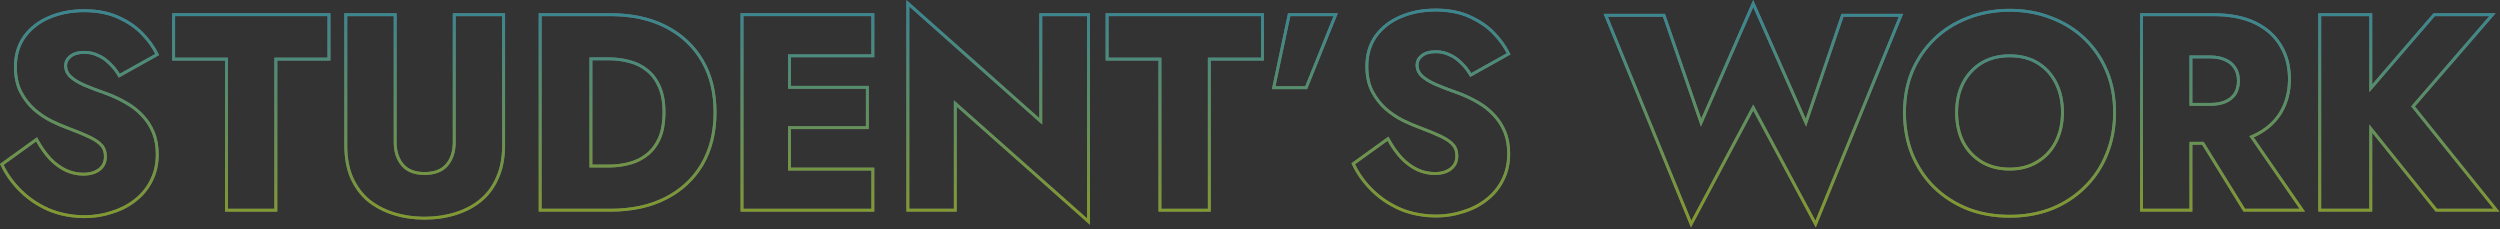 <?xml version="1.0" encoding="utf-8"?>
<svg xmlns="http://www.w3.org/2000/svg" fill="none" height="100%" overflow="visible" preserveAspectRatio="none" style="display: block;" viewBox="0 0 872 80" width="100%">
<rect x="0" y="0" width="872" height="80" fill="#333333" stroke="none"/>
<g id="SStudents Work (Stroke)">
<g id="Stroke" opacity="0.5">
<path d="M809.623 5.618V72.818H826.424V43.438L850.039 72.818H869.72L841.016 37.106L868.279 5.618H849.271L826.424 32.127V5.618H809.623ZM827.424 29.436L848.813 4.618H870.468L842.317 37.13L871.807 73.818H849.561L849.26 73.445L827.424 46.278V73.818H808.623V4.618H827.424V29.436Z" fill="#B0B0B0"/>
<path d="M809.623 5.618V72.818H826.424V43.438L850.039 72.818H869.72L841.016 37.106L868.279 5.618H849.271L826.424 32.127V5.618H809.623ZM827.424 29.436L848.813 4.618H870.468L842.317 37.13L871.807 73.818H849.561L849.26 73.445L827.424 46.278V73.818H808.623V4.618H827.424V29.436Z" fill="url(#paint0_linear_0_3614)"/>
</g>
<g id="Stroke_2" opacity="0.5">
<path d="M798.06 27.602C798.06 23.251 797.067 19.443 795.083 16.179C793.223 13.059 790.548 10.585 787.057 8.759L786.348 8.402C782.748 6.662 778.303 5.738 773.016 5.629L771.947 5.618V4.618C777.808 4.618 782.768 5.562 786.782 7.502C790.78 9.434 793.848 12.153 795.942 15.666C798.031 19.106 799.06 23.096 799.06 27.602C799.06 32.051 798.028 36.039 795.942 39.538L795.938 39.546C793.842 42.993 790.775 45.677 786.782 47.606C786.559 47.714 786.333 47.818 786.104 47.92L803.998 73.818H782.525L768.103 50.49H764.691V73.818H746.467V4.618H771.947V5.618H747.467V72.818H763.691V49.49H768.659L783.083 72.818H802.091L784.576 47.466C784.929 47.331 785.277 47.193 785.616 47.044L786.348 46.706C789.947 44.966 792.732 42.607 794.7 39.63L795.083 39.026C796.943 35.906 797.932 32.364 798.048 28.4L798.06 27.602ZM780.26 28.179C780.26 26.474 779.879 25.105 779.173 24.02L779.167 24.01L779.161 24.001C778.447 22.847 777.396 21.949 775.961 21.317L775.953 21.314L775.946 21.311C774.573 20.682 772.867 20.347 770.795 20.347H764.691V35.914H770.795V36.914H763.691V19.347H770.795C772.971 19.347 774.827 19.698 776.363 20.402C777.963 21.106 779.18 22.131 780.012 23.475C780.844 24.755 781.26 26.323 781.26 28.179L781.255 28.523C781.206 30.233 780.792 31.718 780.012 32.978L779.851 33.215C779.026 34.381 777.863 35.294 776.363 35.954C774.827 36.594 772.971 36.914 770.795 36.914V35.914C772.875 35.914 774.592 35.607 775.974 35.032C777.411 34.397 778.458 33.528 779.167 32.441C779.881 31.283 780.26 29.876 780.26 28.179Z" fill="#B0B0B0"/>
<path d="M798.06 27.602C798.06 23.251 797.067 19.443 795.083 16.179C793.223 13.059 790.548 10.585 787.057 8.759L786.348 8.402C782.748 6.662 778.303 5.738 773.016 5.629L771.947 5.618V4.618C777.808 4.618 782.768 5.562 786.782 7.502C790.78 9.434 793.848 12.153 795.942 15.666C798.031 19.106 799.06 23.096 799.06 27.602C799.06 32.051 798.028 36.039 795.942 39.538L795.938 39.546C793.842 42.993 790.775 45.677 786.782 47.606C786.559 47.714 786.333 47.818 786.104 47.92L803.998 73.818H782.525L768.103 50.49H764.691V73.818H746.467V4.618H771.947V5.618H747.467V72.818H763.691V49.49H768.659L783.083 72.818H802.091L784.576 47.466C784.929 47.331 785.277 47.193 785.616 47.044L786.348 46.706C789.947 44.966 792.732 42.607 794.7 39.63L795.083 39.026C796.943 35.906 797.932 32.364 798.048 28.4L798.06 27.602ZM780.26 28.179C780.26 26.474 779.879 25.105 779.173 24.02L779.167 24.01L779.161 24.001C778.447 22.847 777.396 21.949 775.961 21.317L775.953 21.314L775.946 21.311C774.573 20.682 772.867 20.347 770.795 20.347H764.691V35.914H770.795V36.914H763.691V19.347H770.795C772.971 19.347 774.827 19.698 776.363 20.402C777.963 21.106 779.18 22.131 780.012 23.475C780.844 24.755 781.26 26.323 781.26 28.179L781.255 28.523C781.206 30.233 780.792 31.718 780.012 32.978L779.851 33.215C779.026 34.381 777.863 35.294 776.363 35.954C774.827 36.594 772.971 36.914 770.795 36.914V35.914C772.875 35.914 774.592 35.607 775.974 35.032C777.411 34.397 778.458 33.528 779.167 32.441C779.881 31.283 780.26 29.876 780.26 28.179Z" fill="url(#paint1_linear_0_3614)"/>
</g>
<g id="Stroke_3" opacity="0.5">
<path d="M737.071 39.219C737.071 34.359 736.284 29.892 734.709 25.819L734.384 25.011C732.704 20.991 730.377 17.476 727.403 14.469L726.8 13.874C723.74 10.934 720.173 8.641 716.101 6.995L715.279 6.675C711.199 5.055 706.754 4.194 701.942 4.093L700.976 4.082C695.856 4.082 691.088 4.947 686.672 6.675L685.851 6.995C681.778 8.641 678.211 10.934 675.151 13.874C671.887 17.01 669.328 20.723 667.472 25.011C665.68 29.299 664.783 34.035 664.783 39.219L664.794 40.185C664.895 44.997 665.756 49.443 667.376 53.523C669.168 57.874 671.663 61.651 674.863 64.851C678.127 68.051 681.968 70.546 686.384 72.338C690.524 73.958 695.057 74.819 699.984 74.92L700.976 74.931C705.896 74.931 710.45 74.171 714.639 72.652L715.472 72.338C719.887 70.546 723.696 68.05 726.896 64.851C730.16 61.651 732.656 57.874 734.384 53.523C736.064 49.443 736.957 44.997 737.062 40.185L737.071 39.219ZM718.888 39.219C718.888 35.381 718.146 32.053 716.693 29.209L716.689 29.201C715.234 26.289 713.182 24.032 710.532 22.406C707.9 20.791 704.729 19.962 700.976 19.962C697.29 19.962 694.114 20.79 691.41 22.412C688.763 24.039 686.68 26.295 685.161 29.208L685.162 29.209C683.71 32.053 682.968 35.381 682.968 39.219C682.968 43.051 683.708 46.41 685.161 49.32C686.678 52.167 688.759 54.395 691.41 56.024L691.923 56.319C694.513 57.747 697.521 58.475 700.976 58.475V59.475L700.261 59.464C696.717 59.363 693.595 58.503 690.896 56.883C688.08 55.155 685.871 52.786 684.271 49.778C682.831 46.898 682.067 43.624 681.977 39.957L681.968 39.219C681.968 35.251 682.735 31.762 684.271 28.754C685.871 25.682 688.08 23.283 690.896 21.555C693.776 19.827 697.136 18.962 700.976 18.962L701.701 18.973C705.297 19.074 708.416 19.935 711.056 21.555C713.871 23.283 716.048 25.682 717.584 28.754C719.12 31.762 719.888 35.251 719.888 39.219L719.878 39.957C719.784 43.625 718.987 46.898 717.487 49.778C715.951 52.786 713.743 55.155 710.863 56.883L710.33 57.196C707.634 58.715 704.516 59.475 700.976 59.475V58.475C704.594 58.475 707.704 57.648 710.341 56.03L710.349 56.024C713.067 54.393 715.145 52.165 716.597 49.323L716.601 49.316C718.116 46.407 718.888 43.049 718.888 39.219ZM738.071 39.219C738.071 44.52 737.155 49.419 735.309 53.903L735.308 53.902C733.531 58.373 730.962 62.261 727.602 65.557L727.603 65.558C724.303 68.857 720.381 71.425 715.848 73.265L715.836 73.269C711.292 75.048 706.335 75.931 700.976 75.931C695.554 75.931 690.565 75.048 686.02 73.269L686.008 73.265C681.476 71.426 677.524 68.86 674.163 65.564L674.156 65.558C670.859 62.261 668.291 58.372 666.451 53.903L666.446 53.892C664.667 49.41 663.783 44.515 663.783 39.219C663.783 33.918 664.7 29.048 666.549 24.625L666.554 24.613C668.461 20.207 671.096 16.384 674.459 13.153C677.825 9.92 681.782 7.448 686.319 5.738V5.739C690.857 3.965 695.745 3.082 700.976 3.082C706.266 3.082 711.154 3.964 715.631 5.739L715.632 5.738C720.169 7.448 724.126 9.919 727.492 13.153C730.858 16.387 733.463 20.214 735.307 24.625C737.155 29.048 738.071 33.918 738.071 39.219Z" fill="#B0B0B0"/>
<path d="M737.071 39.219C737.071 34.359 736.284 29.892 734.709 25.819L734.384 25.011C732.704 20.991 730.377 17.476 727.403 14.469L726.8 13.874C723.74 10.934 720.173 8.641 716.101 6.995L715.279 6.675C711.199 5.055 706.754 4.194 701.942 4.093L700.976 4.082C695.856 4.082 691.088 4.947 686.672 6.675L685.851 6.995C681.778 8.641 678.211 10.934 675.151 13.874C671.887 17.01 669.328 20.723 667.472 25.011C665.68 29.299 664.783 34.035 664.783 39.219L664.794 40.185C664.895 44.997 665.756 49.443 667.376 53.523C669.168 57.874 671.663 61.651 674.863 64.851C678.127 68.051 681.968 70.546 686.384 72.338C690.524 73.958 695.057 74.819 699.984 74.92L700.976 74.931C705.896 74.931 710.45 74.171 714.639 72.652L715.472 72.338C719.887 70.546 723.696 68.05 726.896 64.851C730.16 61.651 732.656 57.874 734.384 53.523C736.064 49.443 736.957 44.997 737.062 40.185L737.071 39.219ZM718.888 39.219C718.888 35.381 718.146 32.053 716.693 29.209L716.689 29.201C715.234 26.289 713.182 24.032 710.532 22.406C707.9 20.791 704.729 19.962 700.976 19.962C697.29 19.962 694.114 20.79 691.41 22.412C688.763 24.039 686.68 26.295 685.161 29.208L685.162 29.209C683.71 32.053 682.968 35.381 682.968 39.219C682.968 43.051 683.708 46.41 685.161 49.32C686.678 52.167 688.759 54.395 691.41 56.024L691.923 56.319C694.513 57.747 697.521 58.475 700.976 58.475V59.475L700.261 59.464C696.717 59.363 693.595 58.503 690.896 56.883C688.08 55.155 685.871 52.786 684.271 49.778C682.831 46.898 682.067 43.624 681.977 39.957L681.968 39.219C681.968 35.251 682.735 31.762 684.271 28.754C685.871 25.682 688.08 23.283 690.896 21.555C693.776 19.827 697.136 18.962 700.976 18.962L701.701 18.973C705.297 19.074 708.416 19.935 711.056 21.555C713.871 23.283 716.048 25.682 717.584 28.754C719.12 31.762 719.888 35.251 719.888 39.219L719.878 39.957C719.784 43.625 718.987 46.898 717.487 49.778C715.951 52.786 713.743 55.155 710.863 56.883L710.33 57.196C707.634 58.715 704.516 59.475 700.976 59.475V58.475C704.594 58.475 707.704 57.648 710.341 56.03L710.349 56.024C713.067 54.393 715.145 52.165 716.597 49.323L716.601 49.316C718.116 46.407 718.888 43.049 718.888 39.219ZM738.071 39.219C738.071 44.52 737.155 49.419 735.309 53.903L735.308 53.902C733.531 58.373 730.962 62.261 727.602 65.557L727.603 65.558C724.303 68.857 720.381 71.425 715.848 73.265L715.836 73.269C711.292 75.048 706.335 75.931 700.976 75.931C695.554 75.931 690.565 75.048 686.02 73.269L686.008 73.265C681.476 71.426 677.524 68.86 674.163 65.564L674.156 65.558C670.859 62.261 668.291 58.372 666.451 53.903L666.446 53.892C664.667 49.41 663.783 44.515 663.783 39.219C663.783 33.918 664.7 29.048 666.549 24.625L666.554 24.613C668.461 20.207 671.096 16.384 674.459 13.153C677.825 9.92 681.782 7.448 686.319 5.738V5.739C690.857 3.965 695.745 3.082 700.976 3.082C706.266 3.082 711.154 3.964 715.631 5.739L715.632 5.738C720.169 7.448 724.126 9.919 727.492 13.153C730.858 16.387 733.463 20.214 735.307 24.625C737.155 29.048 738.071 33.918 738.071 39.219Z" fill="url(#paint2_linear_0_3614)"/>
</g>
<g id="Stroke_4" opacity="0.5">
<path d="M629.834 41.401L642.296 4.843H663.797L633.341 79.324L611.524 38.588L589.804 79.329L559.346 4.843H580.747L593.393 41.403L611.519 0L629.834 41.401ZM593.283 44.147L580.035 5.843H560.835L589.923 76.978L611.523 36.467L633.219 76.978L662.308 5.843H643.011L629.955 44.147L611.523 2.483L593.283 44.147Z" fill="#B0B0B0"/>
<path d="M629.834 41.401L642.296 4.843H663.797L633.341 79.324L611.524 38.588L589.804 79.329L559.346 4.843H580.747L593.393 41.403L611.519 0L629.834 41.401ZM593.283 44.147L580.035 5.843H560.835L589.923 76.978L611.523 36.467L633.219 76.978L662.308 5.843H643.011L629.955 44.147L611.523 2.483L593.283 44.147Z" fill="url(#paint3_linear_0_3614)"/>
</g>
<g id="Stroke_5" opacity="0.5">
<path d="M484.848 48.637C486.158 51.007 487.616 53.05 489.218 54.775C490.867 56.483 492.621 57.779 494.477 58.679C496.393 59.577 498.393 60.024 500.484 60.024V61.024L500.065 61.019C498.116 60.966 496.24 60.546 494.438 59.759L494.053 59.584C492.069 58.624 490.212 57.248 488.484 55.456C486.82 53.664 485.317 51.552 483.973 49.12L472.645 57.28C474.18 60.48 476.324 63.424 479.076 66.112C481.828 68.8 485.061 70.944 488.772 72.544C492.313 73.984 496.106 74.749 500.152 74.839L500.965 74.849C504.101 74.849 507.141 74.368 510.085 73.408C513.093 72.512 515.749 71.168 518.053 69.376C520.421 67.584 522.276 65.376 523.62 62.752C524.94 60.232 525.642 57.403 525.725 54.265L525.732 53.633C525.732 50.993 525.339 48.633 524.552 46.556L524.389 46.145C523.493 43.969 522.244 42.049 520.645 40.385C519.109 38.721 517.317 37.312 515.269 36.16C513.221 34.944 511.012 33.888 508.645 32.992C505.509 31.904 502.82 30.88 500.58 29.92C498.404 28.96 496.708 27.904 495.492 26.752C494.412 25.672 493.839 24.423 493.771 23.006L493.765 22.721C493.765 21.34 494.299 20.185 495.368 19.255L495.589 19.072C496.805 18.048 498.564 17.536 500.868 17.536C502.596 17.536 504.197 17.889 505.669 18.593C507.205 19.233 508.581 20.16 509.797 21.376C511.077 22.528 512.196 23.904 513.156 25.504L525.541 18.593C524.461 16.433 522.93 14.3 520.95 12.196L520.549 11.776C518.509 9.676 515.962 7.914 512.91 6.489L512.293 6.208C509.233 4.828 505.638 4.095 501.51 4.009L500.677 4C496.325 4 492.356 4.769 488.772 6.305C485.253 7.777 482.436 9.952 480.324 12.832C478.276 15.712 477.253 19.137 477.253 23.105L477.26 23.723C477.331 26.786 477.936 29.428 479.076 31.648C480.292 33.952 481.829 35.937 483.685 37.601C485.541 39.2 487.493 40.512 489.541 41.536C491.653 42.56 493.508 43.361 495.108 43.937C498.372 45.153 500.996 46.24 502.98 47.2C504.964 48.16 506.405 49.184 507.301 50.273C508.197 51.296 508.645 52.672 508.645 54.4L508.636 54.779C508.546 56.651 507.781 58.156 506.341 59.296L506.048 59.506C504.559 60.518 502.704 61.024 500.484 61.024V60.024C502.685 60.024 504.41 59.491 505.735 58.499C507.009 57.484 507.645 56.152 507.645 54.4C507.645 52.847 507.245 51.727 506.548 50.931L506.538 50.92L506.528 50.908C505.761 49.977 504.465 49.029 502.545 48.101C500.602 47.161 498.014 46.085 494.77 44.876C493.127 44.285 491.237 43.471 489.104 42.437L489.094 42.431C486.967 41.367 484.946 40.008 483.031 38.357L483.024 38.352L483.017 38.345C481.069 36.598 479.461 34.519 478.192 32.115L478.187 32.105C476.882 29.565 476.253 26.552 476.253 23.105C476.253 18.955 477.327 15.323 479.51 12.253L479.514 12.247L479.519 12.241C481.744 9.207 484.707 6.923 488.379 5.386C492.101 3.791 496.205 3 500.677 3C505.263 3 509.28 3.754 512.701 5.296C516.125 6.811 518.988 8.734 521.266 11.079C523.498 13.378 525.228 15.733 526.435 18.145L526.862 19L512.798 26.85L512.299 26.019C511.386 24.497 510.328 23.199 509.128 22.119L509.108 22.102L509.09 22.083C507.963 20.956 506.695 20.104 505.284 19.516L505.261 19.506L505.237 19.494C503.908 18.858 502.456 18.536 500.868 18.536C498.697 18.536 497.202 19.02 496.232 19.837L496.221 19.848L496.208 19.857C495.218 20.639 494.765 21.573 494.765 22.721C494.765 23.968 495.219 25.059 496.187 26.032C497.29 27.076 498.871 28.073 500.974 29.001C502.909 29.831 505.192 30.712 507.823 31.645L508.973 32.048L508.985 32.052L508.998 32.057C511.409 32.969 513.664 34.047 515.759 35.289L516.156 35.518C518.122 36.672 519.86 38.063 521.365 39.691L521.678 40.023C523.217 41.702 524.43 43.617 525.313 45.764C526.268 48.082 526.732 50.711 526.732 53.633C526.732 57.167 525.998 60.37 524.507 63.217L524.506 63.216C523.095 65.967 521.146 68.286 518.666 70.165C516.257 72.039 513.488 73.438 510.37 74.367C507.332 75.355 504.196 75.849 500.965 75.849C496.492 75.849 492.299 75.059 488.396 73.471L488.386 73.467L488.377 73.463C484.558 71.817 481.222 69.606 478.378 66.828C475.549 64.065 473.334 61.027 471.743 57.713L471.381 56.958L484.303 47.65L484.848 48.637Z" fill="#B0B0B0"/>
<path d="M484.848 48.637C486.158 51.007 487.616 53.05 489.218 54.775C490.867 56.483 492.621 57.779 494.477 58.679C496.393 59.577 498.393 60.024 500.484 60.024V61.024L500.065 61.019C498.116 60.966 496.24 60.546 494.438 59.759L494.053 59.584C492.069 58.624 490.212 57.248 488.484 55.456C486.82 53.664 485.317 51.552 483.973 49.12L472.645 57.28C474.18 60.48 476.324 63.424 479.076 66.112C481.828 68.8 485.061 70.944 488.772 72.544C492.313 73.984 496.106 74.749 500.152 74.839L500.965 74.849C504.101 74.849 507.141 74.368 510.085 73.408C513.093 72.512 515.749 71.168 518.053 69.376C520.421 67.584 522.276 65.376 523.62 62.752C524.94 60.232 525.642 57.403 525.725 54.265L525.732 53.633C525.732 50.993 525.339 48.633 524.552 46.556L524.389 46.145C523.493 43.969 522.244 42.049 520.645 40.385C519.109 38.721 517.317 37.312 515.269 36.16C513.221 34.944 511.012 33.888 508.645 32.992C505.509 31.904 502.82 30.88 500.58 29.92C498.404 28.96 496.708 27.904 495.492 26.752C494.412 25.672 493.839 24.423 493.771 23.006L493.765 22.721C493.765 21.34 494.299 20.185 495.368 19.255L495.589 19.072C496.805 18.048 498.564 17.536 500.868 17.536C502.596 17.536 504.197 17.889 505.669 18.593C507.205 19.233 508.581 20.16 509.797 21.376C511.077 22.528 512.196 23.904 513.156 25.504L525.541 18.593C524.461 16.433 522.93 14.3 520.95 12.196L520.549 11.776C518.509 9.676 515.962 7.914 512.91 6.489L512.293 6.208C509.233 4.828 505.638 4.095 501.51 4.009L500.677 4C496.325 4 492.356 4.769 488.772 6.305C485.253 7.777 482.436 9.952 480.324 12.832C478.276 15.712 477.253 19.137 477.253 23.105L477.26 23.723C477.331 26.786 477.936 29.428 479.076 31.648C480.292 33.952 481.829 35.937 483.685 37.601C485.541 39.2 487.493 40.512 489.541 41.536C491.653 42.56 493.508 43.361 495.108 43.937C498.372 45.153 500.996 46.24 502.98 47.2C504.964 48.16 506.405 49.184 507.301 50.273C508.197 51.296 508.645 52.672 508.645 54.4L508.636 54.779C508.546 56.651 507.781 58.156 506.341 59.296L506.048 59.506C504.559 60.518 502.704 61.024 500.484 61.024V60.024C502.685 60.024 504.41 59.491 505.735 58.499C507.009 57.484 507.645 56.152 507.645 54.4C507.645 52.847 507.245 51.727 506.548 50.931L506.538 50.92L506.528 50.908C505.761 49.977 504.465 49.029 502.545 48.101C500.602 47.161 498.014 46.085 494.77 44.876C493.127 44.285 491.237 43.471 489.104 42.437L489.094 42.431C486.967 41.367 484.946 40.008 483.031 38.357L483.024 38.352L483.017 38.345C481.069 36.598 479.461 34.519 478.192 32.115L478.187 32.105C476.882 29.565 476.253 26.552 476.253 23.105C476.253 18.955 477.327 15.323 479.51 12.253L479.514 12.247L479.519 12.241C481.744 9.207 484.707 6.923 488.379 5.386C492.101 3.791 496.205 3 500.677 3C505.263 3 509.28 3.754 512.701 5.296C516.125 6.811 518.988 8.734 521.266 11.079C523.498 13.378 525.228 15.733 526.435 18.145L526.862 19L512.798 26.85L512.299 26.019C511.386 24.497 510.328 23.199 509.128 22.119L509.108 22.102L509.09 22.083C507.963 20.956 506.695 20.104 505.284 19.516L505.261 19.506L505.237 19.494C503.908 18.858 502.456 18.536 500.868 18.536C498.697 18.536 497.202 19.02 496.232 19.837L496.221 19.848L496.208 19.857C495.218 20.639 494.765 21.573 494.765 22.721C494.765 23.968 495.219 25.059 496.187 26.032C497.29 27.076 498.871 28.073 500.974 29.001C502.909 29.831 505.192 30.712 507.823 31.645L508.973 32.048L508.985 32.052L508.998 32.057C511.409 32.969 513.664 34.047 515.759 35.289L516.156 35.518C518.122 36.672 519.86 38.063 521.365 39.691L521.678 40.023C523.217 41.702 524.43 43.617 525.313 45.764C526.268 48.082 526.732 50.711 526.732 53.633C526.732 57.167 525.998 60.37 524.507 63.217L524.506 63.216C523.095 65.967 521.146 68.286 518.666 70.165C516.257 72.039 513.488 73.438 510.37 74.367C507.332 75.355 504.196 75.849 500.965 75.849C496.492 75.849 492.299 75.059 488.396 73.471L488.386 73.467L488.377 73.463C484.558 71.817 481.222 69.606 478.378 66.828C475.549 64.065 473.334 61.027 471.743 57.713L471.381 56.958L484.303 47.65L484.848 48.637Z" fill="url(#paint4_linear_0_3614)"/>
</g>
<g id="Stroke_6" opacity="0.5">
<path d="M466.62 4.618L455.925 31.099H443.648L449.256 4.618H466.62ZM450.066 5.618L444.882 30.099H455.25L465.138 5.618H450.066Z" fill="#B0B0B0"/>
<path d="M466.62 4.618L455.925 31.099H443.648L449.256 4.618H466.62ZM450.066 5.618L444.882 30.099H455.25L465.138 5.618H450.066Z" fill="url(#paint5_linear_0_3614)"/>
</g>
<g id="Stroke_7" opacity="0.5">
<path d="M439.838 20.114V5.618H386.653V20.114H405.086V72.818H421.31V20.114H439.838ZM440.838 21.114H422.31V73.818H404.086V21.114H385.653V4.618H440.838V21.114Z" fill="#B0B0B0"/>
<path d="M439.838 20.114V5.618H386.653V20.114H405.086V72.818H421.31V20.114H439.838ZM440.838 21.114H422.31V73.818H404.086V21.114H385.653V4.618H440.838V21.114Z" fill="url(#paint6_linear_0_3614)"/>
</g>
<g id="Stroke_8" opacity="0.5">
<path d="M379.171 5.618H363.522V43.442L317.154 2.259V72.818H332.707V34.994L379.171 76.179V5.618ZM380.171 78.401L333.707 37.217V73.818H316.154V0.032L362.522 41.216V4.618H380.171V78.401Z" fill="#B0B0B0"/>
<path d="M379.171 5.618H363.522V43.442L317.154 2.259V72.818H332.707V34.994L379.171 76.179V5.618ZM380.171 78.401L333.707 37.217V73.818H316.154V0.032L362.522 41.216V4.618H380.171V78.401Z" fill="url(#paint7_linear_0_3614)"/>
</g>
<g id="Stroke_9" opacity="0.5">
<path d="M303.951 59.475H274.863V44.019H302.031V30.962H274.863V18.962H303.951V5.618H259.311V72.818H303.951V59.475ZM304.951 19.962H275.863V29.962H303.031V45.019H275.863V58.475H304.951V73.818H258.311V4.618H304.951V19.962Z" fill="#B0B0B0"/>
<path d="M303.951 59.475H274.863V44.019H302.031V30.962H274.863V18.962H303.951V5.618H259.311V72.818H303.951V59.475ZM304.951 19.962H275.863V29.962H303.031V45.019H275.863V58.475H304.951V73.818H258.311V4.618H304.951V19.962Z" fill="url(#paint8_linear_0_3614)"/>
</g>
<g id="Stroke_10" opacity="0.5">
<path d="M248.905 39.219C248.905 32.523 247.524 26.727 244.761 21.833L244.489 21.362C241.637 16.526 237.643 12.742 232.509 10.008L232.009 9.746C226.801 7.08 220.662 5.705 213.592 5.622L212.904 5.618V4.618C220.389 4.618 226.92 6.018 232.465 8.856C238.002 11.691 242.306 15.692 245.351 20.855C248.401 26.028 249.905 32.163 249.905 39.219C249.905 46.213 248.4 52.344 245.353 57.577L245.351 57.582C242.306 62.744 238.002 66.746 232.465 69.58C226.92 72.418 220.389 73.818 212.904 73.818H187.904V4.618H212.904V5.618H188.904V72.818H212.904C220.034 72.818 226.234 71.527 231.502 68.944L232.009 68.69C237.217 66.024 241.283 62.307 244.209 57.539L244.489 57.074C247.341 52.176 248.811 46.437 248.9 39.857L248.905 39.219ZM231.104 39.219C231.104 35.663 230.573 32.772 229.56 30.507L229.556 30.498C228.523 28.13 227.145 26.285 225.436 24.93L225.429 24.925L225.422 24.919C223.75 23.546 221.77 22.552 219.466 21.945L219.46 21.943C217.181 21.327 214.805 21.019 212.329 21.019H206.608V57.418H212.329V58.418H205.608V20.019H212.329C214.889 20.019 217.353 20.338 219.721 20.979C222.153 21.619 224.265 22.674 226.057 24.146C227.913 25.619 229.385 27.603 230.473 30.099C231.561 32.531 232.104 35.571 232.104 39.219L232.099 39.895C232.035 43.248 231.493 46.094 230.473 48.435C229.385 50.866 227.913 52.818 226.057 54.29C224.265 55.762 222.153 56.818 219.721 57.458C217.501 58.058 215.196 58.377 212.808 58.415L212.329 58.418V57.418C214.805 57.418 217.181 57.109 219.46 56.493L219.466 56.491C221.77 55.885 223.75 54.891 225.422 53.518L225.429 53.512L225.436 53.507C227.151 52.147 228.529 50.33 229.56 48.026C230.575 45.693 231.104 42.769 231.104 39.219Z" fill="#B0B0B0"/>
<path d="M248.905 39.219C248.905 32.523 247.524 26.727 244.761 21.833L244.489 21.362C241.637 16.526 237.643 12.742 232.509 10.008L232.009 9.746C226.801 7.08 220.662 5.705 213.592 5.622L212.904 5.618V4.618C220.389 4.618 226.92 6.018 232.465 8.856C238.002 11.691 242.306 15.692 245.351 20.855C248.401 26.028 249.905 32.163 249.905 39.219C249.905 46.213 248.4 52.344 245.353 57.577L245.351 57.582C242.306 62.744 238.002 66.746 232.465 69.58C226.92 72.418 220.389 73.818 212.904 73.818H187.904V4.618H212.904V5.618H188.904V72.818H212.904C220.034 72.818 226.234 71.527 231.502 68.944L232.009 68.69C237.217 66.024 241.283 62.307 244.209 57.539L244.489 57.074C247.341 52.176 248.811 46.437 248.9 39.857L248.905 39.219ZM231.104 39.219C231.104 35.663 230.573 32.772 229.56 30.507L229.556 30.498C228.523 28.13 227.145 26.285 225.436 24.93L225.429 24.925L225.422 24.919C223.75 23.546 221.77 22.552 219.466 21.945L219.46 21.943C217.181 21.327 214.805 21.019 212.329 21.019H206.608V57.418H212.329V58.418H205.608V20.019H212.329C214.889 20.019 217.353 20.338 219.721 20.979C222.153 21.619 224.265 22.674 226.057 24.146C227.913 25.619 229.385 27.603 230.473 30.099C231.561 32.531 232.104 35.571 232.104 39.219L232.099 39.895C232.035 43.248 231.493 46.094 230.473 48.435C229.385 50.866 227.913 52.818 226.057 54.29C224.265 55.762 222.153 56.818 219.721 57.458C217.501 58.058 215.196 58.377 212.808 58.415L212.329 58.418V57.418C214.805 57.418 217.181 57.109 219.46 56.493L219.466 56.491C221.77 55.885 223.75 54.891 225.422 53.518L225.429 53.512L225.436 53.507C227.151 52.147 228.529 50.33 229.56 48.026C230.575 45.693 231.104 42.769 231.104 39.219Z" fill="url(#paint9_linear_0_3614)"/>
</g>
<g id="Stroke_11" opacity="0.5">
<path d="M175.16 50.738V5.618H158.937V49.586L158.926 50.215C158.821 53.32 157.928 55.863 156.248 57.843L156.077 58.037C154.285 60.019 151.622 61.011 148.088 61.011V60.011C151.541 60.011 153.939 59.017 155.485 57.195C157.092 55.302 157.937 52.796 157.937 49.586V4.618H176.16V50.738C176.16 55.065 175.439 58.884 173.967 62.171L173.968 62.172C172.564 65.447 170.55 68.172 167.923 70.327L167.921 70.329L167.288 69.555C169.784 67.507 171.704 64.914 173.048 61.778C174.456 58.642 175.16 54.962 175.16 50.738ZM137.336 49.586V5.618H121.112V50.738L121.12 51.524C121.199 55.42 121.868 58.839 123.128 61.778C124.536 64.914 126.457 67.507 128.889 69.555C131.385 71.538 134.264 73.043 137.528 74.066C140.588 75.026 143.873 75.537 147.383 75.597L148.088 75.603C151.864 75.603 155.384 75.09 158.648 74.066C161.976 73.042 164.856 71.538 167.288 69.555L167.92 70.329C165.378 72.403 162.38 73.965 158.942 75.022L158.941 75.022C155.573 76.078 151.953 76.603 148.088 76.603C144.221 76.603 140.599 76.078 137.229 75.02C133.856 73.962 130.865 72.403 128.266 70.337L128.244 70.319C125.688 68.167 123.68 65.449 122.216 62.188L122.213 62.18L122.209 62.172C120.801 58.886 120.112 55.066 120.112 50.738V4.618H138.336V49.586C138.336 52.796 139.181 55.302 140.787 57.195C142.336 59.021 144.705 60.011 148.088 60.011V61.011L147.427 60.998C144.28 60.878 141.87 59.891 140.195 58.037L140.024 57.843C138.232 55.731 137.336 52.978 137.336 49.586Z" fill="#B0B0B0"/>
<path d="M175.16 50.738V5.618H158.937V49.586L158.926 50.215C158.821 53.32 157.928 55.863 156.248 57.843L156.077 58.037C154.285 60.019 151.622 61.011 148.088 61.011V60.011C151.541 60.011 153.939 59.017 155.485 57.195C157.092 55.302 157.937 52.796 157.937 49.586V4.618H176.16V50.738C176.16 55.065 175.439 58.884 173.967 62.171L173.968 62.172C172.564 65.447 170.55 68.172 167.923 70.327L167.921 70.329L167.288 69.555C169.784 67.507 171.704 64.914 173.048 61.778C174.456 58.642 175.16 54.962 175.16 50.738ZM137.336 49.586V5.618H121.112V50.738L121.12 51.524C121.199 55.42 121.868 58.839 123.128 61.778C124.536 64.914 126.457 67.507 128.889 69.555C131.385 71.538 134.264 73.043 137.528 74.066C140.588 75.026 143.873 75.537 147.383 75.597L148.088 75.603C151.864 75.603 155.384 75.09 158.648 74.066C161.976 73.042 164.856 71.538 167.288 69.555L167.92 70.329C165.378 72.403 162.38 73.965 158.942 75.022L158.941 75.022C155.573 76.078 151.953 76.603 148.088 76.603C144.221 76.603 140.599 76.078 137.229 75.02C133.856 73.962 130.865 72.403 128.266 70.337L128.244 70.319C125.688 68.167 123.68 65.449 122.216 62.188L122.213 62.18L122.209 62.172C120.801 58.886 120.112 55.066 120.112 50.738V4.618H138.336V49.586C138.336 52.796 139.181 55.302 140.787 57.195C142.336 59.021 144.705 60.011 148.088 60.011V61.011L147.427 60.998C144.28 60.878 141.87 59.891 140.195 58.037L140.024 57.843C138.232 55.731 137.336 52.978 137.336 49.586Z" fill="url(#paint10_linear_0_3614)"/>
</g>
<g id="Stroke_12" opacity="0.5">
<path d="M114.244 20.114V5.618H61.06V20.114H79.492V72.818H95.716V20.114H114.244ZM115.244 21.114H96.716V73.818H78.492V21.114H60.06V4.618H115.244V21.114Z" fill="#B0B0B0"/>
<path d="M114.244 20.114V5.618H61.06V20.114H79.492V72.818H95.716V20.114H114.244ZM115.244 21.114H96.716V73.818H78.492V21.114H60.06V4.618H115.244V21.114Z" fill="url(#paint11_linear_0_3614)"/>
</g>
<g id="Stroke_13" opacity="0.5">
<path d="M13.467 48.861C14.777 51.232 16.235 53.275 17.837 55C19.486 56.708 21.24 58.004 23.096 58.903C25.012 59.802 27.012 60.249 29.104 60.249V61.249L28.685 61.243C26.735 61.191 24.859 60.771 23.057 59.983L22.672 59.809C20.688 58.849 18.831 57.473 17.104 55.681C15.44 53.889 13.936 51.777 12.592 49.345L1.264 57.505C2.8 60.705 4.943 63.649 7.695 66.337C10.447 69.025 13.68 71.169 17.392 72.769C20.932 74.209 24.725 74.974 28.771 75.064L29.584 75.073C32.72 75.073 35.76 74.593 38.704 73.633C41.712 72.737 44.368 71.392 46.672 69.601C49.04 67.809 50.895 65.6 52.239 62.977C53.559 60.457 54.261 57.628 54.344 54.489L54.352 53.857C54.352 51.217 53.959 48.858 53.171 46.78L53.008 46.369C52.112 44.193 50.864 42.273 49.264 40.609C47.728 38.945 45.936 37.537 43.888 36.385C41.84 35.169 39.632 34.113 37.264 33.217C34.128 32.129 31.439 31.105 29.199 30.145C27.023 29.185 25.327 28.128 24.111 26.977C23.032 25.897 22.458 24.648 22.391 23.23L22.384 22.945C22.384 21.565 22.918 20.41 23.987 19.48L24.208 19.297C25.424 18.273 27.184 17.761 29.487 17.761C31.215 17.761 32.816 18.113 34.288 18.817C35.824 19.457 37.2 20.385 38.416 21.601C39.696 22.753 40.816 24.129 41.775 25.729L54.16 18.817C53.08 16.657 51.55 14.525 49.569 12.421L49.168 12.001C47.128 9.901 44.582 8.139 41.529 6.714L40.912 6.433C37.852 5.053 34.258 4.32 30.129 4.233L29.296 4.225C24.944 4.225 20.976 4.993 17.392 6.529C13.872 8.001 11.055 10.177 8.943 13.057C6.895 15.937 5.872 19.361 5.872 23.329L5.879 23.947C5.95 27.011 6.555 29.653 7.695 31.873C8.911 34.177 10.448 36.161 12.304 37.825C14.16 39.425 16.112 40.737 18.16 41.761C20.272 42.785 22.128 43.585 23.727 44.161C26.991 45.377 29.616 46.465 31.6 47.425C33.584 48.385 35.024 49.409 35.92 50.497C36.816 51.521 37.264 52.897 37.264 54.625L37.255 55.004C37.165 56.875 36.4 58.38 34.96 59.52L34.667 59.73C33.178 60.743 31.323 61.249 29.104 61.249V60.249C31.304 60.249 33.029 59.716 34.355 58.724C35.628 57.709 36.264 56.376 36.264 54.625C36.264 53.072 35.864 51.952 35.167 51.155L35.157 51.145L35.148 51.133C34.38 50.201 33.084 49.254 31.164 48.325C29.221 47.385 26.634 46.31 23.389 45.101C21.746 44.509 19.856 43.695 17.724 42.661L17.713 42.655C15.586 41.592 13.565 40.232 11.65 38.582L11.644 38.576L11.636 38.569C9.688 36.823 8.08 34.744 6.812 32.34L6.806 32.33C5.501 29.79 4.872 26.777 4.872 23.329C4.872 19.18 5.946 15.547 8.129 12.477L8.133 12.472L8.138 12.466C10.363 9.431 13.326 7.147 16.998 5.61C20.72 4.015 24.824 3.225 29.296 3.225C33.882 3.225 37.9 3.978 41.32 5.521C44.744 7.036 47.607 8.959 49.885 11.304C52.118 13.602 53.847 15.957 55.054 18.37L55.481 19.225L41.417 27.074L40.918 26.243C40.005 24.721 38.947 23.424 37.747 22.344L37.727 22.326L37.709 22.308C36.582 21.181 35.315 20.328 33.903 19.74L33.88 19.73L33.856 19.719C32.527 19.083 31.075 18.761 29.487 18.761C27.316 18.761 25.821 19.245 24.852 20.061L24.84 20.072L24.827 20.082C23.837 20.864 23.384 21.798 23.384 22.945C23.384 24.193 23.838 25.283 24.806 26.257C25.909 27.301 27.49 28.297 29.593 29.226C31.528 30.055 33.811 30.936 36.442 31.869L37.592 32.273L37.605 32.276L37.617 32.281C40.028 33.194 42.283 34.271 44.378 35.514L44.775 35.742C46.741 36.897 48.479 38.288 49.984 39.916L50.297 40.248C51.836 41.926 53.049 43.842 53.933 45.988C54.887 48.306 55.352 50.936 55.352 53.857C55.352 57.392 54.617 60.594 53.126 63.441L53.125 63.44C51.714 66.192 49.765 68.511 47.285 70.39C44.876 72.263 42.107 73.663 38.989 74.592C35.952 75.579 32.815 76.073 29.584 76.073C25.112 76.073 20.918 75.283 17.015 73.695L17.005 73.691L16.996 73.688C13.177 72.041 9.841 69.831 6.997 67.053C4.168 64.29 1.953 61.251 0.362 57.938L0 57.183L12.922 47.875L13.467 48.861Z" fill="#B0B0B0"/>
<path d="M13.467 48.861C14.777 51.232 16.235 53.275 17.837 55C19.486 56.708 21.24 58.004 23.096 58.903C25.012 59.802 27.012 60.249 29.104 60.249V61.249L28.685 61.243C26.735 61.191 24.859 60.771 23.057 59.983L22.672 59.809C20.688 58.849 18.831 57.473 17.104 55.681C15.44 53.889 13.936 51.777 12.592 49.345L1.264 57.505C2.8 60.705 4.943 63.649 7.695 66.337C10.447 69.025 13.68 71.169 17.392 72.769C20.932 74.209 24.725 74.974 28.771 75.064L29.584 75.073C32.72 75.073 35.76 74.593 38.704 73.633C41.712 72.737 44.368 71.392 46.672 69.601C49.04 67.809 50.895 65.6 52.239 62.977C53.559 60.457 54.261 57.628 54.344 54.489L54.352 53.857C54.352 51.217 53.959 48.858 53.171 46.78L53.008 46.369C52.112 44.193 50.864 42.273 49.264 40.609C47.728 38.945 45.936 37.537 43.888 36.385C41.84 35.169 39.632 34.113 37.264 33.217C34.128 32.129 31.439 31.105 29.199 30.145C27.023 29.185 25.327 28.128 24.111 26.977C23.032 25.897 22.458 24.648 22.391 23.23L22.384 22.945C22.384 21.565 22.918 20.41 23.987 19.48L24.208 19.297C25.424 18.273 27.184 17.761 29.487 17.761C31.215 17.761 32.816 18.113 34.288 18.817C35.824 19.457 37.2 20.385 38.416 21.601C39.696 22.753 40.816 24.129 41.775 25.729L54.16 18.817C53.08 16.657 51.55 14.525 49.569 12.421L49.168 12.001C47.128 9.901 44.582 8.139 41.529 6.714L40.912 6.433C37.852 5.053 34.258 4.32 30.129 4.233L29.296 4.225C24.944 4.225 20.976 4.993 17.392 6.529C13.872 8.001 11.055 10.177 8.943 13.057C6.895 15.937 5.872 19.361 5.872 23.329L5.879 23.947C5.95 27.011 6.555 29.653 7.695 31.873C8.911 34.177 10.448 36.161 12.304 37.825C14.16 39.425 16.112 40.737 18.16 41.761C20.272 42.785 22.128 43.585 23.727 44.161C26.991 45.377 29.616 46.465 31.6 47.425C33.584 48.385 35.024 49.409 35.92 50.497C36.816 51.521 37.264 52.897 37.264 54.625L37.255 55.004C37.165 56.875 36.4 58.38 34.96 59.52L34.667 59.73C33.178 60.743 31.323 61.249 29.104 61.249V60.249C31.304 60.249 33.029 59.716 34.355 58.724C35.628 57.709 36.264 56.376 36.264 54.625C36.264 53.072 35.864 51.952 35.167 51.155L35.157 51.145L35.148 51.133C34.38 50.201 33.084 49.254 31.164 48.325C29.221 47.385 26.634 46.31 23.389 45.101C21.746 44.509 19.856 43.695 17.724 42.661L17.713 42.655C15.586 41.592 13.565 40.232 11.65 38.582L11.644 38.576L11.636 38.569C9.688 36.823 8.08 34.744 6.812 32.34L6.806 32.33C5.501 29.79 4.872 26.777 4.872 23.329C4.872 19.18 5.946 15.547 8.129 12.477L8.133 12.472L8.138 12.466C10.363 9.431 13.326 7.147 16.998 5.61C20.72 4.015 24.824 3.225 29.296 3.225C33.882 3.225 37.9 3.978 41.32 5.521C44.744 7.036 47.607 8.959 49.885 11.304C52.118 13.602 53.847 15.957 55.054 18.37L55.481 19.225L41.417 27.074L40.918 26.243C40.005 24.721 38.947 23.424 37.747 22.344L37.727 22.326L37.709 22.308C36.582 21.181 35.315 20.328 33.903 19.74L33.88 19.73L33.856 19.719C32.527 19.083 31.075 18.761 29.487 18.761C27.316 18.761 25.821 19.245 24.852 20.061L24.84 20.072L24.827 20.082C23.837 20.864 23.384 21.798 23.384 22.945C23.384 24.193 23.838 25.283 24.806 26.257C25.909 27.301 27.49 28.297 29.593 29.226C31.528 30.055 33.811 30.936 36.442 31.869L37.592 32.273L37.605 32.276L37.617 32.281C40.028 33.194 42.283 34.271 44.378 35.514L44.775 35.742C46.741 36.897 48.479 38.288 49.984 39.916L50.297 40.248C51.836 41.926 53.049 43.842 53.933 45.988C54.887 48.306 55.352 50.936 55.352 53.857C55.352 57.392 54.617 60.594 53.126 63.441L53.125 63.44C51.714 66.192 49.765 68.511 47.285 70.39C44.876 72.263 42.107 73.663 38.989 74.592C35.952 75.579 32.815 76.073 29.584 76.073C25.112 76.073 20.918 75.283 17.015 73.695L17.005 73.691L16.996 73.688C13.177 72.041 9.841 69.831 6.997 67.053C4.168 64.29 1.953 61.251 0.362 57.938L0 57.183L12.922 47.875L13.467 48.861Z" fill="url(#paint12_linear_0_3614)"/>
</g>
</g>
<defs>
<linearGradient gradientUnits="userSpaceOnUse" id="paint0_linear_0_3614" x1="405.176" x2="405.176" y1="5.818" y2="72.818">
<stop stop-color="#43DCED"/>
<stop offset="1" stop-color="#CEFF2D"/>
</linearGradient>
<linearGradient gradientUnits="userSpaceOnUse" id="paint1_linear_0_3614" x1="405.176" x2="405.176" y1="5.818" y2="72.818">
<stop stop-color="#43DCED"/>
<stop offset="1" stop-color="#CEFF2D"/>
</linearGradient>
<linearGradient gradientUnits="userSpaceOnUse" id="paint2_linear_0_3614" x1="405.176" x2="405.176" y1="5.818" y2="72.818">
<stop stop-color="#43DCED"/>
<stop offset="1" stop-color="#CEFF2D"/>
</linearGradient>
<linearGradient gradientUnits="userSpaceOnUse" id="paint3_linear_0_3614" x1="404.982" x2="404.982" y1="6.043" y2="73.043">
<stop stop-color="#43DCED"/>
<stop offset="1" stop-color="#CEFF2D"/>
</linearGradient>
<linearGradient gradientUnits="userSpaceOnUse" id="paint4_linear_0_3614" x1="402.789" x2="402.789" y1="5.736" y2="72.736">
<stop stop-color="#43DCED"/>
<stop offset="1" stop-color="#CEFF2D"/>
</linearGradient>
<linearGradient gradientUnits="userSpaceOnUse" id="paint5_linear_0_3614" x1="405.176" x2="405.176" y1="5.818" y2="72.818">
<stop stop-color="#43DCED"/>
<stop offset="1" stop-color="#CEFF2D"/>
</linearGradient>
<linearGradient gradientUnits="userSpaceOnUse" id="paint6_linear_0_3614" x1="405.176" x2="405.176" y1="5.818" y2="72.818">
<stop stop-color="#43DCED"/>
<stop offset="1" stop-color="#CEFF2D"/>
</linearGradient>
<linearGradient gradientUnits="userSpaceOnUse" id="paint7_linear_0_3614" x1="405.176" x2="405.176" y1="5.818" y2="72.818">
<stop stop-color="#43DCED"/>
<stop offset="1" stop-color="#CEFF2D"/>
</linearGradient>
<linearGradient gradientUnits="userSpaceOnUse" id="paint8_linear_0_3614" x1="405.176" x2="405.176" y1="5.818" y2="72.818">
<stop stop-color="#43DCED"/>
<stop offset="1" stop-color="#CEFF2D"/>
</linearGradient>
<linearGradient gradientUnits="userSpaceOnUse" id="paint9_linear_0_3614" x1="405.176" x2="405.176" y1="5.818" y2="72.818">
<stop stop-color="#43DCED"/>
<stop offset="1" stop-color="#CEFF2D"/>
</linearGradient>
<linearGradient gradientUnits="userSpaceOnUse" id="paint10_linear_0_3614" x1="405.176" x2="405.176" y1="5.818" y2="72.818">
<stop stop-color="#43DCED"/>
<stop offset="1" stop-color="#CEFF2D"/>
</linearGradient>
<linearGradient gradientUnits="userSpaceOnUse" id="paint11_linear_0_3614" x1="405.176" x2="405.176" y1="5.818" y2="72.818">
<stop stop-color="#43DCED"/>
<stop offset="1" stop-color="#CEFF2D"/>
</linearGradient>
<linearGradient gradientUnits="userSpaceOnUse" id="paint12_linear_0_3614" x1="402.596" x2="402.596" y1="5.961" y2="72.961">
<stop stop-color="#43DCED"/>
<stop offset="1" stop-color="#CEFF2D"/>
</linearGradient>
</defs>
</svg>